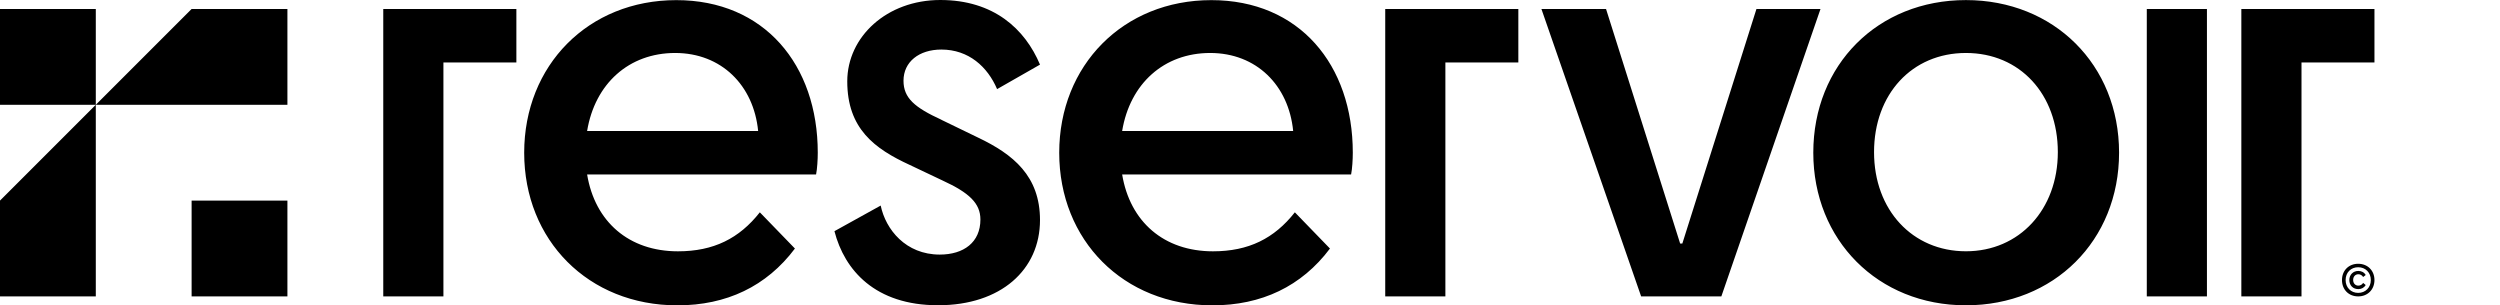 <svg xmlns:xlink="http://www.w3.org/1999/xlink" xmlns="http://www.w3.org/2000/svg" width="262" height="32" viewBox="0 0 262 32" fill="none">
<path fill-rule="evenodd" clip-rule="evenodd" d="M102.51 14.423L98.66 12.557L98.656 12.548C95.856 11.265 94.687 10.273 94.687 8.461C94.687 6.477 96.321 5.193 98.656 5.193C101.518 5.193 103.503 7.005 104.495 9.339L108.992 6.772C107.417 3.036 104.144 0 98.542 0C92.939 0 88.793 3.855 88.793 8.525C88.793 13.486 91.655 15.588 95.333 17.281L98.778 18.915C101.577 20.199 102.747 21.309 102.747 23.003C102.747 25.396 100.999 26.68 98.487 26.68C94.923 26.68 92.82 24.054 92.297 21.542L87.45 24.227C88.501 28.314 91.714 31.991 98.309 31.991C104.904 31.991 108.992 28.259 108.992 23.062C108.992 18.451 106.188 16.175 102.51 14.423ZM70.988 32C61.648 32 54.935 25.169 54.935 16.006C54.935 6.844 61.648 0.013 70.874 0.013C80.099 0.013 85.702 6.785 85.702 16.006C85.702 16.707 85.643 17.7 85.525 18.282H61.53C62.349 23.243 65.908 26.338 71.047 26.338C74.783 26.338 77.469 24.995 79.63 22.251L83.308 26.047C80.331 30.016 76.126 32 70.992 32H70.988ZM61.53 13.726H79.453C78.984 8.938 75.598 5.552 70.755 5.552C65.913 5.552 62.349 8.765 61.53 13.726ZM0 0.942H10.04V10.982H0V0.942ZM10.04 10.982V10.982L20.081 0.942H30.121V10.982H10.04ZM10.04 10.982H10.04L0 21.022V31.063H10.04V10.982ZM20.081 21.022H30.121V31.063H20.081V21.022ZM245.44 29.349C245.44 28.352 246.145 27.643 247.137 27.643C248.13 27.643 248.843 28.352 248.843 29.349C248.843 30.345 248.134 31.063 247.137 31.063C246.141 31.063 245.44 30.349 245.44 29.349ZM248.463 29.349C248.463 28.567 247.906 28.006 247.137 28.006C246.369 28.006 245.82 28.567 245.82 29.349C245.82 30.13 246.373 30.695 247.137 30.695C247.902 30.695 248.463 30.13 248.463 29.349ZM247.653 29.023C247.543 28.855 247.378 28.741 247.154 28.741C246.833 28.741 246.61 28.99 246.61 29.34C246.61 29.691 246.838 29.935 247.154 29.935C247.378 29.935 247.547 29.821 247.657 29.652L247.927 29.872C247.767 30.142 247.492 30.299 247.154 30.299C246.584 30.299 246.209 29.902 246.209 29.349C246.209 28.795 246.605 28.394 247.154 28.394C247.488 28.394 247.771 28.546 247.927 28.821L247.653 29.032V29.023ZM54.116 6.544V0.942H40.166V31.063H46.47V6.544H54.116ZM127.059 32C117.719 32 111.006 25.169 111.006 16.006C111.006 6.844 117.719 0.013 126.945 0.013C136.17 0.013 141.773 6.785 141.773 16.006C141.773 16.707 141.714 17.7 141.596 18.282H117.601C118.42 23.243 121.979 26.338 127.118 26.338C130.854 26.338 133.54 24.995 135.701 22.251L139.379 26.047C136.402 30.016 132.197 32 127.063 32H127.059ZM117.601 13.726H135.524C135.055 8.938 131.669 5.552 126.826 5.552C121.984 5.552 118.42 8.765 117.601 13.726ZM159.122 6.544V0.942H145.172V31.063H151.476V6.544H159.122ZM171.991 31.063L161.541 0.942H168.313L176.078 25.519H176.31L184.075 0.942H190.788L180.397 31.063H171.991ZM206.026 0.008C196.805 0.008 190.033 6.777 190.033 16.002C190.033 25.164 196.805 31.996 206.026 31.996C215.247 31.996 222.079 25.223 222.079 16.002C222.079 6.781 215.247 0.008 206.026 0.008ZM206.03 5.552C211.692 5.552 215.661 9.872 215.661 15.943C215.661 21.955 211.633 26.334 206.03 26.334C200.428 26.334 196.4 22.015 196.4 15.943C196.4 9.872 200.368 5.552 206.03 5.552ZM224.984 31.063V0.942H231.287V31.063H224.984ZM248.843 6.544V0.942H234.893V31.063H241.197V6.544H248.843Z" fill="black"/>
</svg>